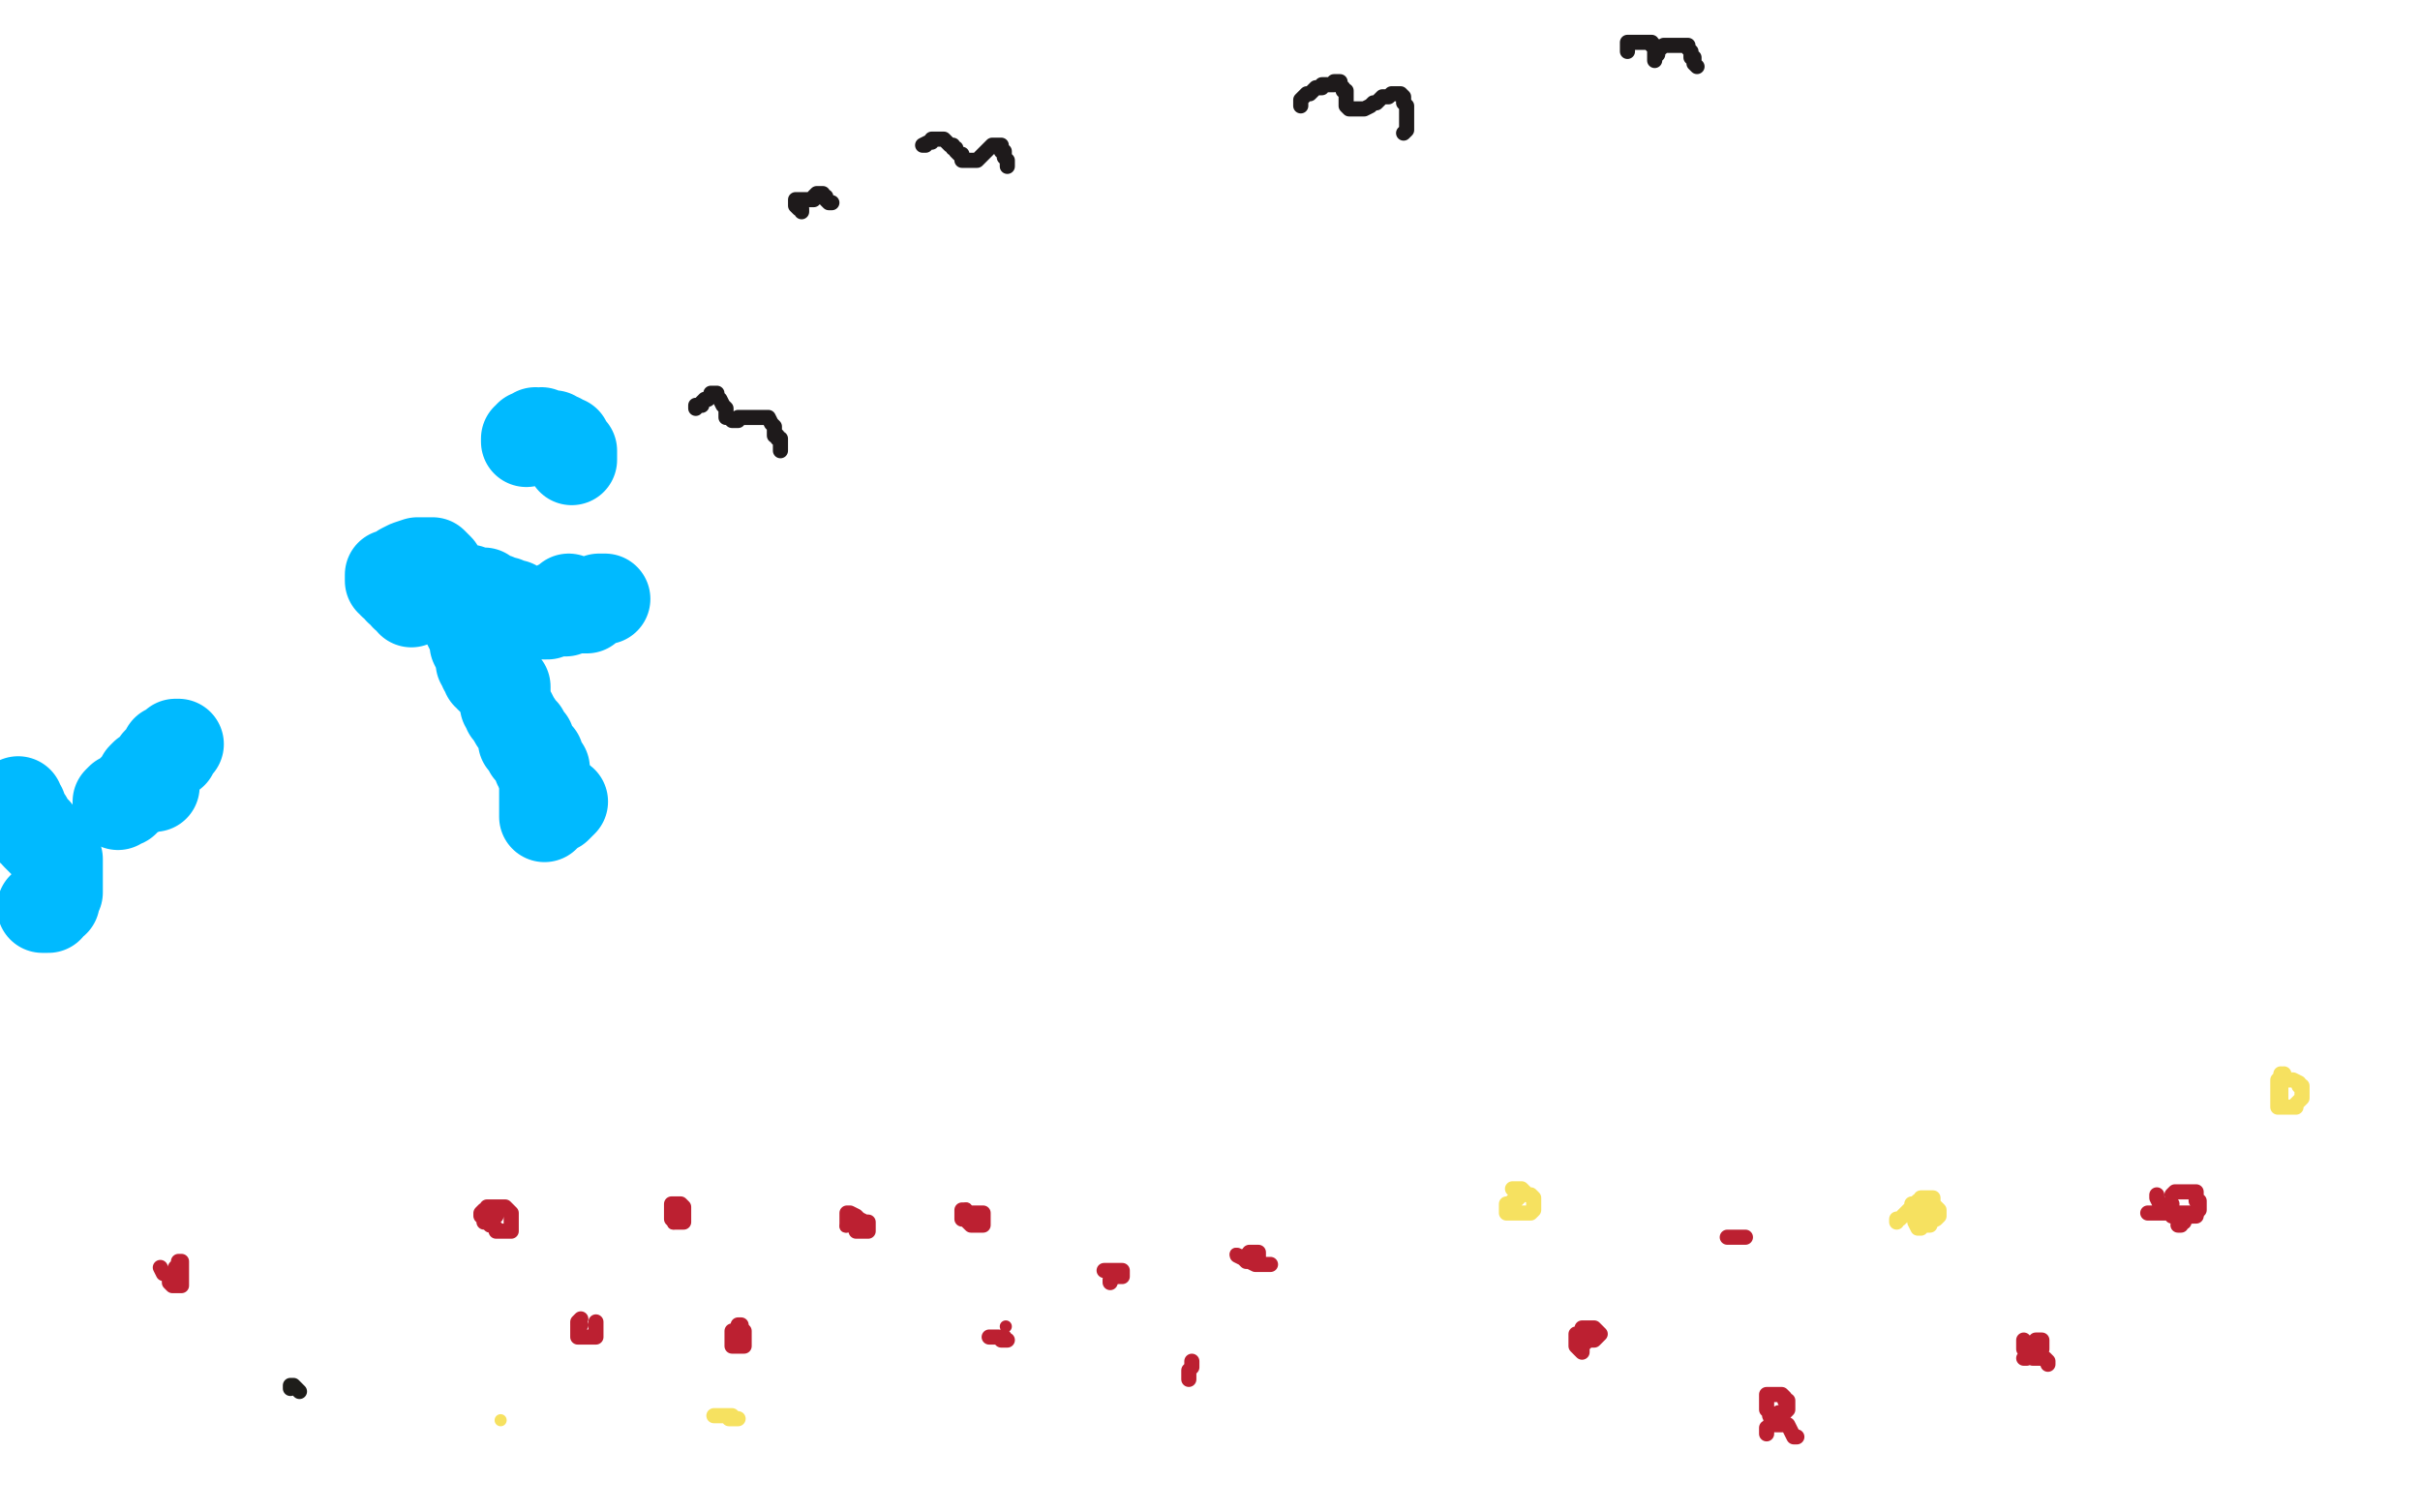 <?xml version="1.0" standalone="no"?>
<!DOCTYPE svg PUBLIC "-//W3C//DTD SVG 1.1//EN"
"http://www.w3.org/Graphics/SVG/1.1/DTD/svg11.dtd">

<svg width="800" height="500" version="1.1" xmlns="http://www.w3.org/2000/svg" xmlns:xlink="http://www.w3.org/1999/xlink" style="stroke-antialiasing: false"><desc>This SVG has been created on https://colorillo.com/</desc><rect x='0' y='0' width='800' height='500' style='fill: rgb(255,255,255); stroke-width:0' /><polyline points="54,421 53,419 53,419" style="fill: none; stroke: #bc2031; stroke-width: 5; stroke-linejoin: round; stroke-linecap: round; stroke-antialiasing: false; stroke-antialias: 0; opacity: 1.0"/>
<polyline points="191,437 192,436 192,436" style="fill: none; stroke: #bc2031; stroke-width: 5; stroke-linejoin: round; stroke-linecap: round; stroke-antialiasing: false; stroke-antialias: 0; opacity: 1.0"/>
<circle cx="158.5" cy="401.5" r="2" style="fill: #bc2031; stroke-antialiasing: false; stroke-antialias: 0; opacity: 1.0"/>
<circle cx="222.5" cy="404.5" r="2" style="fill: #bc2031; stroke-antialiasing: false; stroke-antialias: 0; opacity: 1.0"/>
<polyline points="244,438 245,438 245,438" style="fill: none; stroke: #bc2031; stroke-width: 5; stroke-linejoin: round; stroke-linecap: round; stroke-antialiasing: false; stroke-antialias: 0; opacity: 1.0"/>
<circle cx="279.5" cy="405.5" r="2" style="fill: #bc2031; stroke-antialiasing: false; stroke-antialias: 0; opacity: 1.0"/>
<circle cx="319.5" cy="399.5" r="2" style="fill: #bc2031; stroke-antialiasing: false; stroke-antialias: 0; opacity: 1.0"/>
<circle cx="332.5" cy="438.5" r="2" style="fill: #bc2031; stroke-antialiasing: false; stroke-antialias: 0; opacity: 1.0"/>
<circle cx="408.5" cy="414.5" r="2" style="fill: #bc2031; stroke-antialiasing: false; stroke-antialias: 0; opacity: 1.0"/>
<polyline points="393,456 393,455 393,455 393,454 393,454 393,453 393,453 394,452 394,452 394,451 394,450" style="fill: none; stroke: #bc2031; stroke-width: 5; stroke-linejoin: round; stroke-linecap: round; stroke-antialiasing: false; stroke-antialias: 0; opacity: 1.0"/>
<circle cx="366.5" cy="423.5" r="2" style="fill: #bc2031; stroke-antialiasing: false; stroke-antialias: 0; opacity: 1.0"/>
<polyline points="332,442 331,442 331,442 331,443 331,443 332,443 333,443 332,443 330,442 329,442 327,442 328,442 329,442 330,442" style="fill: none; stroke: #bc2031; stroke-width: 5; stroke-linejoin: round; stroke-linecap: round; stroke-antialiasing: false; stroke-antialias: 0; opacity: 1.0"/>
<polyline points="319,400 318,400 318,400 318,401 318,401 318,403 318,403 319,403 321,405 322,405 323,405 324,405 325,405 325,404 325,403 325,401 324,401 322,401 321,401" style="fill: none; stroke: #bc2031; stroke-width: 5; stroke-linejoin: round; stroke-linecap: round; stroke-antialiasing: false; stroke-antialias: 0; opacity: 1.0"/>
<polyline points="367,424 367,423 367,423 369,422 369,422 370,422 371,422 371,421 371,420 370,420 369,420 368,420 367,420 366,420 365,420" style="fill: none; stroke: #bc2031; stroke-width: 5; stroke-linejoin: round; stroke-linecap: round; stroke-antialiasing: false; stroke-antialias: 0; opacity: 1.0"/>
<polyline points="409,415 411,416 411,416 412,417 412,417 413,417 413,417 415,418 415,418 416,418 417,418 418,418 419,418 420,418 419,418 418,418 417,418 415,417 414,416 413,416 412,416 412,415 413,415 413,414 414,414 415,414 416,414 416,415 416,417 415,417" style="fill: none; stroke: #bc2031; stroke-width: 5; stroke-linejoin: round; stroke-linecap: round; stroke-antialiasing: false; stroke-antialias: 0; opacity: 1.0"/>
<polyline points="283,407 284,407 284,407 285,407 285,407 287,407 287,407 287,406 287,406 287,405 287,405 287,404 286,404 284,403 283,402 281,401 280,401 280,402 280,403 280,404 280,405" style="fill: none; stroke: #bc2031; stroke-width: 5; stroke-linejoin: round; stroke-linecap: round; stroke-antialiasing: false; stroke-antialias: 0; opacity: 1.0"/>
<polyline points="223,404 224,404 224,404 225,404 225,404 226,404 226,404 226,403 226,402 226,401 226,400 226,399 225,398 224,398 223,398 222,398 222,399 222,400 222,401 222,402 222,403" style="fill: none; stroke: #bc2031; stroke-width: 5; stroke-linejoin: round; stroke-linecap: round; stroke-antialiasing: false; stroke-antialias: 0; opacity: 1.0"/>
<polyline points="160,400 159,401 159,401 159,402 159,402 160,403 160,403 160,404 160,404 161,404 161,404 162,405 162,405 163,405 163,405 164,406 164,407 165,407 166,407 167,407 168,407 169,407 169,406 169,405 169,404 169,403 169,402 169,401 168,400 167,399 166,399 165,399 164,399 163,399 162,399 161,399 161,400 161,401 162,401 163,402 164,402" style="fill: none; stroke: #bc2031; stroke-width: 5; stroke-linejoin: round; stroke-linecap: round; stroke-antialiasing: false; stroke-antialias: 0; opacity: 1.0"/>
<polyline points="192,438 191,438 191,438 191,439 191,439 191,440 191,441 191,442 192,442 193,442 194,442 195,442 196,442 197,442 197,441 197,439 197,438 197,437" style="fill: none; stroke: #bc2031; stroke-width: 5; stroke-linejoin: round; stroke-linecap: round; stroke-antialiasing: false; stroke-antialias: 0; opacity: 1.0"/>
<polyline points="242,440 242,442 242,442 242,443 242,443 242,445 243,445 244,445 246,445 246,444 246,443 246,442 246,441 246,440" style="fill: none; stroke: #bc2031; stroke-width: 5; stroke-linejoin: round; stroke-linecap: round; stroke-antialiasing: false; stroke-antialias: 0; opacity: 1.0"/>
<polyline points="56,422 56,423 56,423 56,424 56,424 57,425 58,425 59,425 60,425 60,424 60,423 60,422 60,421 60,420 60,419 60,418 60,417 59,417 59,418 58,419 58,421" style="fill: none; stroke: #bc2031; stroke-width: 5; stroke-linejoin: round; stroke-linecap: round; stroke-antialiasing: false; stroke-antialias: 0; opacity: 1.0"/>
<polyline points="571,409 572,409 572,409 573,409 573,409 574,409 574,409 575,409 575,409 576,409 576,409 577,409 577,409 575,409 574,409 572,409 571,409" style="fill: none; stroke: #bc2031; stroke-width: 5; stroke-linejoin: round; stroke-linecap: round; stroke-antialiasing: false; stroke-antialias: 0; opacity: 1.0"/>
<polyline points="521,441 521,442 521,442 521,443 521,443 521,445 521,445 522,446 522,446 523,447 523,446 523,444 524,444 525,443 527,443 528,442 529,441 528,440 527,439 526,439 525,439 524,439 523,439" style="fill: none; stroke: #bc2031; stroke-width: 5; stroke-linejoin: round; stroke-linecap: round; stroke-antialiasing: false; stroke-antialias: 0; opacity: 1.0"/>
<polyline points="669,443 669,444 669,444 669,445 669,445 669,446 669,446 670,446 670,446 670,447 670,447 671,448 671,448 672,449 672,449 674,449 676,449 677,450 677,451 677,450 675,449 675,448 674,447 672,445 672,444 673,444 673,443 674,443 675,443 675,444 675,445 675,446 673,448 672,448 671,448 670,448 670,449 669,449" style="fill: none; stroke: #bc2031; stroke-width: 5; stroke-linejoin: round; stroke-linecap: round; stroke-antialiasing: false; stroke-antialias: 0; opacity: 1.0"/>
<polyline points="713,395 713,396 713,396 714,398 714,398 716,399 716,399 716,400 716,400 717,400 717,400 717,401 717,401 718,401 718,401 718,402 718,402 719,402 719,402 720,402 721,402 722,402 724,402 725,402 726,402 726,401 724,401 722,401 719,401 717,401 714,401 712,401 711,401 710,401 711,401 713,401 714,401 716,400 717,398 718,398" style="fill: none; stroke: #bc2031; stroke-width: 5; stroke-linejoin: round; stroke-linecap: round; stroke-antialiasing: false; stroke-antialias: 0; opacity: 1.0"/>
<polyline points="718,395 719,394 719,394 720,394 720,394 723,394 725,394 726,394 726,395 726,396 726,397 727,397 727,398 727,399 727,400 726,401 725,402 724,402 722,403 722,404 721,404 721,405 720,405" style="fill: none; stroke: #bc2031; stroke-width: 5; stroke-linejoin: round; stroke-linecap: round; stroke-antialiasing: false; stroke-antialias: 0; opacity: 1.0"/>
<polyline points="584,472 584,473 584,473 584,474 584,473 585,471 586,470 587,468 588,467 589,467 590,467 591,466 591,465 591,464 591,463 590,463 590,462 589,461 588,461 587,461 585,461 584,461 584,462 584,463 584,464 584,465 584,466 585,467 585,468 586,470 587,471 588,471 589,471 591,471 593,475 594,475" style="fill: none; stroke: #bc2031; stroke-width: 5; stroke-linejoin: round; stroke-linecap: round; stroke-antialiasing: false; stroke-antialias: 0; opacity: 1.0"/>
<polyline points="265,70 265,69 265,69 264,69 264,69 263,68 263,68 263,67 263,66 264,66 266,66 267,66 268,66 269,66 269,65 270,64 271,64 272,64 272,65 273,65 273,66 274,67 275,67" style="fill: none; stroke: #1e1a1b; stroke-width: 5; stroke-linejoin: round; stroke-linecap: round; stroke-antialiasing: false; stroke-antialias: 0; opacity: 1.0"/>
<polyline points="306,48 305,48 305,48 307,47 308,47 308,46 309,46 311,46 312,46 313,47 314,48 315,48 315,49 316,49 316,50 317,51 318,51 318,52 318,53 319,53 321,53 323,53 324,52 325,51 326,50 327,49 328,48 329,48 330,48 331,48 331,49 331,50 332,50 332,51 332,52 333,53 333,54 333,55" style="fill: none; stroke: #1e1a1b; stroke-width: 5; stroke-linejoin: round; stroke-linecap: round; stroke-antialiasing: false; stroke-antialias: 0; opacity: 1.0"/>
<polyline points="430,35 430,34 430,34 430,33 430,33 431,32 431,32 432,31 432,31 433,31 435,29 436,29 437,29 437,28 438,28 440,28 441,28 441,27 442,27 443,27 443,28 444,29 444,30 445,30 445,31 445,32 445,33 445,34 445,35 446,36 447,36 448,36 449,36 450,36 451,36 453,35 454,34 455,34 457,32 459,32 460,31 461,31 462,31 463,31 464,32 464,33 464,34 465,35 465,36 465,37 465,38 465,39 465,40 465,41 465,43 464,44" style="fill: none; stroke: #1e1a1b; stroke-width: 5; stroke-linejoin: round; stroke-linecap: round; stroke-antialiasing: false; stroke-antialias: 0; opacity: 1.0"/>
<polyline points="230,135 230,134 230,134 231,134 231,134 232,134 232,134 232,133 232,133 233,132 234,132 235,131 235,130 236,130 237,130 237,131 238,132 239,134 240,135 240,137 240,138 241,138 242,139 243,139 244,139 244,138 245,138 246,138 248,138 249,138 251,138 252,138 254,138 255,140 256,141 256,142 256,143 256,144 257,144 257,145 258,145 258,146 258,147 258,148 258,149" style="fill: none; stroke: #1e1a1b; stroke-width: 5; stroke-linejoin: round; stroke-linecap: round; stroke-antialiasing: false; stroke-antialias: 0; opacity: 1.0"/>
<polyline points="538,17 538,16 538,16 538,15 538,15 538,14 539,14 540,14 541,14 542,14 543,14 545,14 546,14 546,15 547,15 547,16 547,17 547,18 547,19 547,20 547,19 548,18 548,17 548,16 549,16 550,15 551,15 552,15 553,15 554,15 555,15 556,15 557,15 558,15 558,16 559,17 559,18 559,19 560,19 560,20 560,21 561,22" style="fill: none; stroke: #1e1a1b; stroke-width: 5; stroke-linejoin: round; stroke-linecap: round; stroke-antialiasing: false; stroke-antialias: 0; opacity: 1.0"/>
<polyline points="96,459 96,458 96,458 97,458 97,458 98,459 98,459 99,460" style="fill: none; stroke: #1e1d1a; stroke-width: 5; stroke-linejoin: round; stroke-linecap: round; stroke-antialiasing: false; stroke-antialias: 0; opacity: 1.0"/>
<circle cx="165.5" cy="469.5" r="2" style="fill: #f6e160; stroke-antialiasing: false; stroke-antialias: 0; opacity: 1.0"/>
<polyline points="236,468 237,468 237,468 238,468 238,468 239,468 239,468 241,468 241,468 242,468 242,468 243,469 243,469 244,469 243,469 241,469" style="fill: none; stroke: #f6e160; stroke-width: 5; stroke-linejoin: round; stroke-linecap: round; stroke-antialiasing: false; stroke-antialias: 0; opacity: 1.0"/>
<polyline points="500,393 501,393 501,393 502,393 502,393 503,393 503,393 504,394 504,394 505,395 505,395 506,395 506,395 507,396 507,397 507,398 507,399 507,400 506,401 504,401 503,401 501,401 500,401 498,401 498,400 498,399 498,398 499,398 500,398 500,397 501,397 502,396 503,395" style="fill: none; stroke: #f6e160; stroke-width: 5; stroke-linejoin: round; stroke-linecap: round; stroke-antialiasing: false; stroke-antialias: 0; opacity: 1.0"/>
<polyline points="627,404 627,403 627,403 628,403 628,403 630,401 630,401 631,400 631,400 632,399 632,399 632,398 632,398 633,398 633,398 634,397 634,397 635,397 635,397 635,396 636,396 637,396 638,396 639,396 639,397 639,398 641,400 641,401 641,402 640,403 638,404 638,405 637,405 636,405 635,405 635,406 634,406 633,404 633,403 634,403 635,402 636,402 637,401 637,400" style="fill: none; stroke: #f6e160; stroke-width: 5; stroke-linejoin: round; stroke-linecap: round; stroke-antialiasing: false; stroke-antialias: 0; opacity: 1.0"/>
<polyline points="755,355 754,356 754,356 753,357 753,357 753,358 753,359 753,360 753,361 753,362 753,363 753,364 753,365 753,366 754,366 755,366 757,366 758,366 759,366 759,365 760,364 761,363 761,362 761,361 761,360 761,359 760,359 760,358 758,357 757,357 756,357 754,355 754,357 754,358 754,360 754,361 754,362 754,363 754,364 754,366" style="fill: none; stroke: #f6e160; stroke-width: 5; stroke-linejoin: round; stroke-linecap: round; stroke-antialiasing: false; stroke-antialias: 0; opacity: 1.0"/>
<polyline points="180,203 181,203 181,203 182,202 182,202 183,201 183,201 185,200 185,200 187,199 187,199 188,198 188,198 188,199 187,200 187,201 188,201 190,201 193,201 196,199 197,199 199,198 200,198 198,198 196,199 195,200 194,201 193,201 191,201 190,201 189,201 188,201 187,201 187,202 186,202 184,202 183,202 182,202 181,202 180,202 178,202 177,202 175,202 172,201 171,201 170,200 168,200 167,199 166,199 164,198 163,198 161,197 160,196 158,196 157,196 156,196 155,196 155,195 153,195 152,195 151,195 149,195 148,195 147,195 147,194 145,194 145,193 144,193 143,192 142,192 141,192 141,191 139,191 138,190 137,189 136,189 136,188 136,189 136,190 136,192 136,193 136,194 136,195 136,196 136,197 136,198 136,199 136,198 135,197 134,197 134,196 133,195 132,195 132,194 130,193 130,192 129,192 129,191 129,190 130,190 132,189 133,188 135,187 138,186 142,186 143,186 144,187 145,188 145,190 146,191 148,193 150,196 151,199 153,203 156,209 157,210 157,213 158,215 159,217 159,219 160,220 160,221 161,221 161,222 161,223 162,223 162,224 163,224 163,225 164,226 165,226 166,226 166,227 167,227 167,228 167,229 167,230 167,231 167,232 167,233 168,234 168,235 169,236 170,238 172,241 173,242 173,243 173,244 173,245 174,245 175,245 175,246 175,247 175,248 176,248 176,249 177,249 177,250 178,250 178,251 178,252 178,253 179,253 179,254 180,254 180,255 180,256" style="fill: none; stroke: #00baff; stroke-width: 30; stroke-linejoin: round; stroke-linecap: round; stroke-antialiasing: false; stroke-antialias: 0; opacity: 1.0"/>
<polyline points="180,256 180,257 180,258 180,259 180,260 180,261 180,262 180,263 180,264 180,265 180,266 180,267 180,268 180,269 180,270 181,269 182,268 184,267 186,265" style="fill: none; stroke: #00baff; stroke-width: 30; stroke-linejoin: round; stroke-linecap: round; stroke-antialiasing: false; stroke-antialias: 0; opacity: 1.0"/>
<polyline points="189,152 189,151 189,151 189,150 189,149 188,148 187,148 187,147 187,146 185,146 185,145 183,145 183,144 181,144 179,144 178,144 177,143 176,144 175,144 175,145 174,145 174,146 175,145 177,144 179,143" style="fill: none; stroke: #00baff; stroke-width: 30; stroke-linejoin: round; stroke-linecap: round; stroke-antialiasing: false; stroke-antialias: 0; opacity: 1.0"/>
<polyline points="51,260 50,260 50,260 49,260 49,260 48,260 48,260 47,261 47,261 46,261 46,261 45,261 45,261 44,262 43,263 41,265 40,265 39,265 39,266 39,265 40,264 42,263 43,262 44,261 45,260 46,259 47,257 48,256 50,255 51,254 52,252 53,251 54,250 55,249 55,248 56,248 57,247 58,247 58,246 59,246 58,247 57,248 57,249" style="fill: none; stroke: #00baff; stroke-width: 30; stroke-linejoin: round; stroke-linecap: round; stroke-antialiasing: false; stroke-antialias: 0; opacity: 1.0"/>
<polyline points="14,300 15,300 15,300 16,300 16,300 16,299 16,299 17,298 18,298 18,297 18,296 19,295 19,294 19,293 19,292 19,291 19,290 19,289 19,288 19,287 19,286 19,285 19,284 18,283 17,282 17,281 16,280 15,279 13,277 12,276 12,275 11,274 10,274 9,272 9,271 8,271 7,270 7,269 7,268 7,267 6,267 6,266 6,265" style="fill: none; stroke: #00baff; stroke-width: 30; stroke-linejoin: round; stroke-linecap: round; stroke-antialiasing: false; stroke-antialias: 0; opacity: 1.0"/>
</svg>
